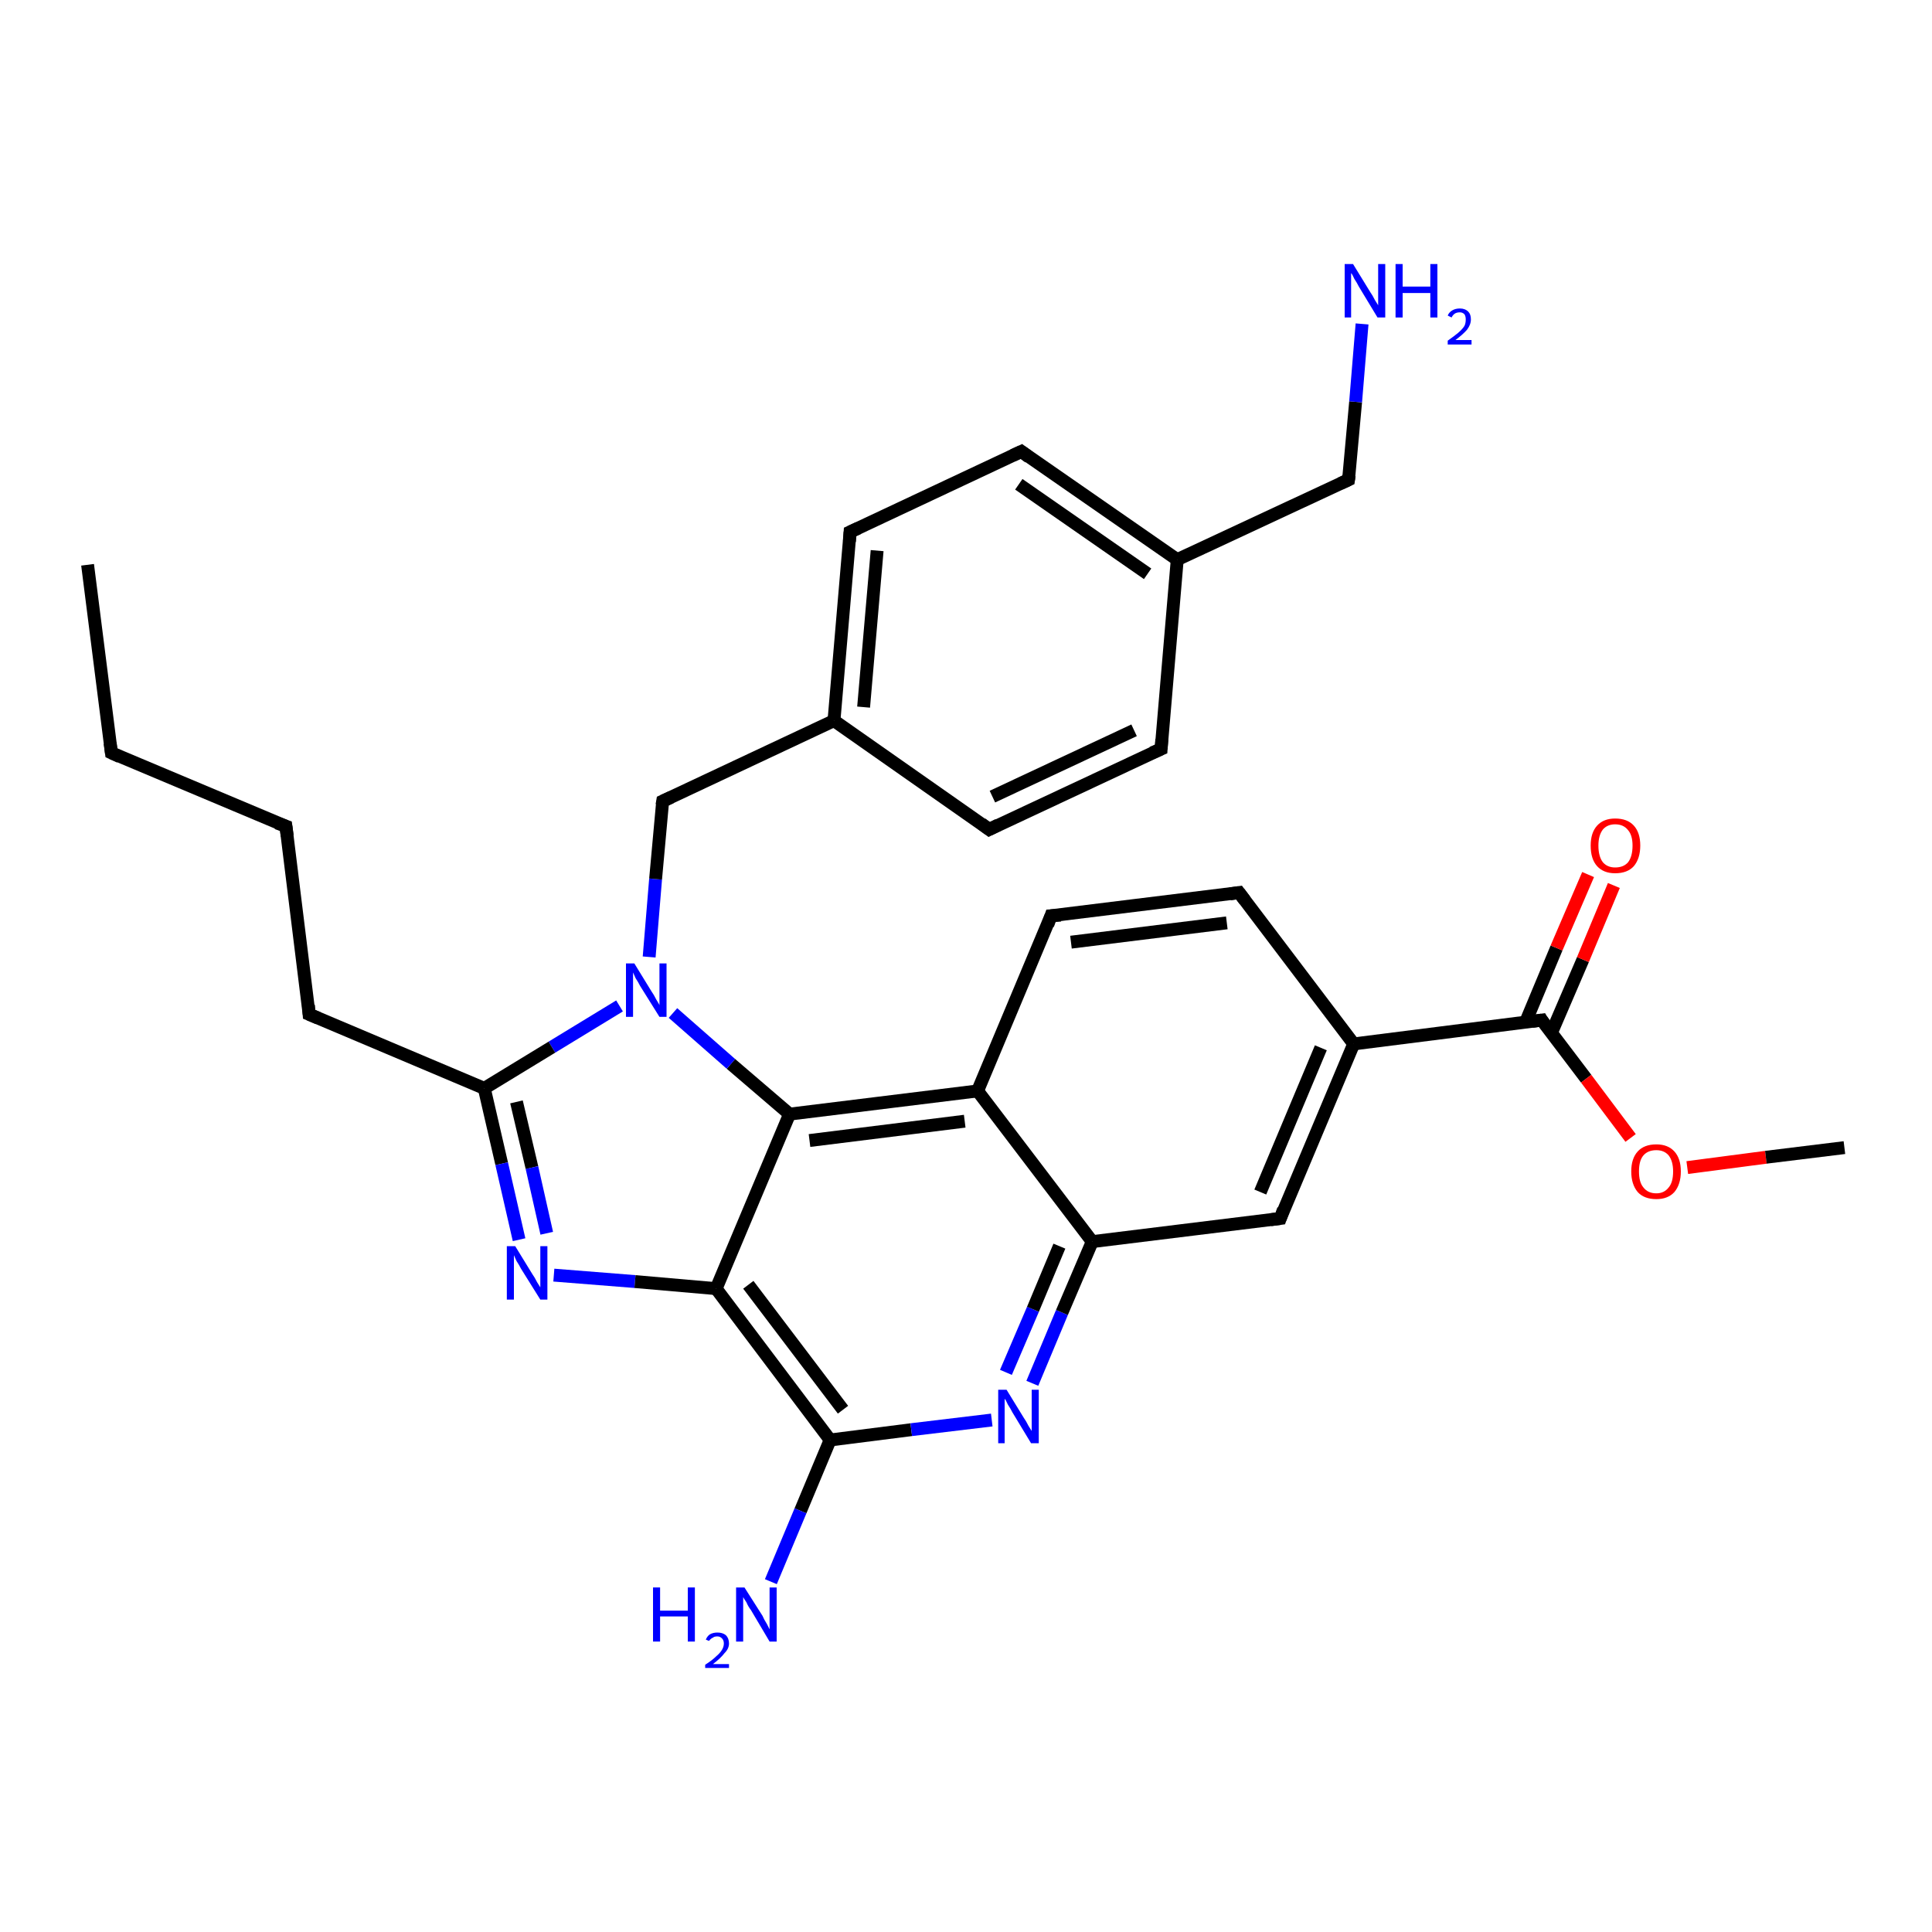 <?xml version='1.0' encoding='iso-8859-1'?>
<svg version='1.1' baseProfile='full'
              xmlns='http://www.w3.org/2000/svg'
                      xmlns:rdkit='http://www.rdkit.org/xml'
                      xmlns:xlink='http://www.w3.org/1999/xlink'
                  xml:space='preserve'
width='300px' height='300px' viewBox='0 0 300 300'>
<!-- END OF HEADER -->
<rect style='opacity:1.0;fill:#FFFFFF;stroke:none' width='300.0' height='300.0' x='0.0' y='0.0'> </rect>
<path class='bond-0 atom-0 atom-1' d='M 13.6,87.7 L 17.3,116.9' style='fill:none;fill-rule:evenodd;stroke:#000000;stroke-width:2.0px;stroke-linecap:butt;stroke-linejoin:miter;stroke-opacity:1' />
<path class='bond-1 atom-1 atom-2' d='M 17.3,116.9 L 44.4,128.3' style='fill:none;fill-rule:evenodd;stroke:#000000;stroke-width:2.0px;stroke-linecap:butt;stroke-linejoin:miter;stroke-opacity:1' />
<path class='bond-2 atom-2 atom-3' d='M 44.4,128.3 L 48.0,157.5' style='fill:none;fill-rule:evenodd;stroke:#000000;stroke-width:2.0px;stroke-linecap:butt;stroke-linejoin:miter;stroke-opacity:1' />
<path class='bond-3 atom-3 atom-4' d='M 48.0,157.5 L 75.2,169.0' style='fill:none;fill-rule:evenodd;stroke:#000000;stroke-width:2.0px;stroke-linecap:butt;stroke-linejoin:miter;stroke-opacity:1' />
<path class='bond-4 atom-4 atom-5' d='M 75.2,169.0 L 77.9,180.7' style='fill:none;fill-rule:evenodd;stroke:#000000;stroke-width:2.0px;stroke-linecap:butt;stroke-linejoin:miter;stroke-opacity:1' />
<path class='bond-4 atom-4 atom-5' d='M 77.9,180.7 L 80.6,192.5' style='fill:none;fill-rule:evenodd;stroke:#0000FF;stroke-width:2.0px;stroke-linecap:butt;stroke-linejoin:miter;stroke-opacity:1' />
<path class='bond-4 atom-4 atom-5' d='M 80.2,171.1 L 82.6,181.3' style='fill:none;fill-rule:evenodd;stroke:#000000;stroke-width:2.0px;stroke-linecap:butt;stroke-linejoin:miter;stroke-opacity:1' />
<path class='bond-4 atom-4 atom-5' d='M 82.6,181.3 L 84.9,191.5' style='fill:none;fill-rule:evenodd;stroke:#0000FF;stroke-width:2.0px;stroke-linecap:butt;stroke-linejoin:miter;stroke-opacity:1' />
<path class='bond-5 atom-5 atom-6' d='M 86.0,198.0 L 98.6,199.0' style='fill:none;fill-rule:evenodd;stroke:#0000FF;stroke-width:2.0px;stroke-linecap:butt;stroke-linejoin:miter;stroke-opacity:1' />
<path class='bond-5 atom-5 atom-6' d='M 98.6,199.0 L 111.2,200.1' style='fill:none;fill-rule:evenodd;stroke:#000000;stroke-width:2.0px;stroke-linecap:butt;stroke-linejoin:miter;stroke-opacity:1' />
<path class='bond-6 atom-6 atom-7' d='M 111.2,200.1 L 128.9,223.6' style='fill:none;fill-rule:evenodd;stroke:#000000;stroke-width:2.0px;stroke-linecap:butt;stroke-linejoin:miter;stroke-opacity:1' />
<path class='bond-6 atom-6 atom-7' d='M 116.2,199.5 L 130.9,218.9' style='fill:none;fill-rule:evenodd;stroke:#000000;stroke-width:2.0px;stroke-linecap:butt;stroke-linejoin:miter;stroke-opacity:1' />
<path class='bond-7 atom-7 atom-8' d='M 128.9,223.6 L 124.3,234.6' style='fill:none;fill-rule:evenodd;stroke:#000000;stroke-width:2.0px;stroke-linecap:butt;stroke-linejoin:miter;stroke-opacity:1' />
<path class='bond-7 atom-7 atom-8' d='M 124.3,234.6 L 119.7,245.6' style='fill:none;fill-rule:evenodd;stroke:#0000FF;stroke-width:2.0px;stroke-linecap:butt;stroke-linejoin:miter;stroke-opacity:1' />
<path class='bond-8 atom-7 atom-9' d='M 128.9,223.6 L 141.5,222.0' style='fill:none;fill-rule:evenodd;stroke:#000000;stroke-width:2.0px;stroke-linecap:butt;stroke-linejoin:miter;stroke-opacity:1' />
<path class='bond-8 atom-7 atom-9' d='M 141.5,222.0 L 154.0,220.5' style='fill:none;fill-rule:evenodd;stroke:#0000FF;stroke-width:2.0px;stroke-linecap:butt;stroke-linejoin:miter;stroke-opacity:1' />
<path class='bond-9 atom-9 atom-10' d='M 160.3,214.8 L 164.9,203.8' style='fill:none;fill-rule:evenodd;stroke:#0000FF;stroke-width:2.0px;stroke-linecap:butt;stroke-linejoin:miter;stroke-opacity:1' />
<path class='bond-9 atom-9 atom-10' d='M 164.9,203.8 L 169.6,192.8' style='fill:none;fill-rule:evenodd;stroke:#000000;stroke-width:2.0px;stroke-linecap:butt;stroke-linejoin:miter;stroke-opacity:1' />
<path class='bond-9 atom-9 atom-10' d='M 156.2,213.1 L 160.4,203.3' style='fill:none;fill-rule:evenodd;stroke:#0000FF;stroke-width:2.0px;stroke-linecap:butt;stroke-linejoin:miter;stroke-opacity:1' />
<path class='bond-9 atom-9 atom-10' d='M 160.4,203.3 L 164.5,193.5' style='fill:none;fill-rule:evenodd;stroke:#000000;stroke-width:2.0px;stroke-linecap:butt;stroke-linejoin:miter;stroke-opacity:1' />
<path class='bond-10 atom-10 atom-11' d='M 169.6,192.8 L 198.8,189.2' style='fill:none;fill-rule:evenodd;stroke:#000000;stroke-width:2.0px;stroke-linecap:butt;stroke-linejoin:miter;stroke-opacity:1' />
<path class='bond-11 atom-11 atom-12' d='M 198.8,189.2 L 210.2,162.1' style='fill:none;fill-rule:evenodd;stroke:#000000;stroke-width:2.0px;stroke-linecap:butt;stroke-linejoin:miter;stroke-opacity:1' />
<path class='bond-11 atom-11 atom-12' d='M 195.7,185.1 L 205.1,162.7' style='fill:none;fill-rule:evenodd;stroke:#000000;stroke-width:2.0px;stroke-linecap:butt;stroke-linejoin:miter;stroke-opacity:1' />
<path class='bond-12 atom-12 atom-13' d='M 210.2,162.1 L 192.4,138.6' style='fill:none;fill-rule:evenodd;stroke:#000000;stroke-width:2.0px;stroke-linecap:butt;stroke-linejoin:miter;stroke-opacity:1' />
<path class='bond-13 atom-13 atom-14' d='M 192.4,138.6 L 163.2,142.2' style='fill:none;fill-rule:evenodd;stroke:#000000;stroke-width:2.0px;stroke-linecap:butt;stroke-linejoin:miter;stroke-opacity:1' />
<path class='bond-13 atom-13 atom-14' d='M 190.5,143.3 L 166.3,146.3' style='fill:none;fill-rule:evenodd;stroke:#000000;stroke-width:2.0px;stroke-linecap:butt;stroke-linejoin:miter;stroke-opacity:1' />
<path class='bond-14 atom-14 atom-15' d='M 163.2,142.2 L 151.8,169.4' style='fill:none;fill-rule:evenodd;stroke:#000000;stroke-width:2.0px;stroke-linecap:butt;stroke-linejoin:miter;stroke-opacity:1' />
<path class='bond-15 atom-15 atom-16' d='M 151.8,169.4 L 122.6,173.0' style='fill:none;fill-rule:evenodd;stroke:#000000;stroke-width:2.0px;stroke-linecap:butt;stroke-linejoin:miter;stroke-opacity:1' />
<path class='bond-15 atom-15 atom-16' d='M 149.8,174.1 L 125.7,177.1' style='fill:none;fill-rule:evenodd;stroke:#000000;stroke-width:2.0px;stroke-linecap:butt;stroke-linejoin:miter;stroke-opacity:1' />
<path class='bond-16 atom-16 atom-17' d='M 122.6,173.0 L 113.5,165.2' style='fill:none;fill-rule:evenodd;stroke:#000000;stroke-width:2.0px;stroke-linecap:butt;stroke-linejoin:miter;stroke-opacity:1' />
<path class='bond-16 atom-16 atom-17' d='M 113.5,165.2 L 104.5,157.3' style='fill:none;fill-rule:evenodd;stroke:#0000FF;stroke-width:2.0px;stroke-linecap:butt;stroke-linejoin:miter;stroke-opacity:1' />
<path class='bond-17 atom-17 atom-18' d='M 100.8,148.6 L 101.8,136.5' style='fill:none;fill-rule:evenodd;stroke:#0000FF;stroke-width:2.0px;stroke-linecap:butt;stroke-linejoin:miter;stroke-opacity:1' />
<path class='bond-17 atom-17 atom-18' d='M 101.8,136.5 L 102.9,124.4' style='fill:none;fill-rule:evenodd;stroke:#000000;stroke-width:2.0px;stroke-linecap:butt;stroke-linejoin:miter;stroke-opacity:1' />
<path class='bond-18 atom-18 atom-19' d='M 102.9,124.4 L 129.5,111.9' style='fill:none;fill-rule:evenodd;stroke:#000000;stroke-width:2.0px;stroke-linecap:butt;stroke-linejoin:miter;stroke-opacity:1' />
<path class='bond-19 atom-19 atom-20' d='M 129.5,111.9 L 132.0,82.6' style='fill:none;fill-rule:evenodd;stroke:#000000;stroke-width:2.0px;stroke-linecap:butt;stroke-linejoin:miter;stroke-opacity:1' />
<path class='bond-19 atom-19 atom-20' d='M 134.1,109.8 L 136.2,85.5' style='fill:none;fill-rule:evenodd;stroke:#000000;stroke-width:2.0px;stroke-linecap:butt;stroke-linejoin:miter;stroke-opacity:1' />
<path class='bond-20 atom-20 atom-21' d='M 132.0,82.6 L 158.6,70.1' style='fill:none;fill-rule:evenodd;stroke:#000000;stroke-width:2.0px;stroke-linecap:butt;stroke-linejoin:miter;stroke-opacity:1' />
<path class='bond-21 atom-21 atom-22' d='M 158.6,70.1 L 182.8,86.9' style='fill:none;fill-rule:evenodd;stroke:#000000;stroke-width:2.0px;stroke-linecap:butt;stroke-linejoin:miter;stroke-opacity:1' />
<path class='bond-21 atom-21 atom-22' d='M 158.2,75.2 L 178.2,89.1' style='fill:none;fill-rule:evenodd;stroke:#000000;stroke-width:2.0px;stroke-linecap:butt;stroke-linejoin:miter;stroke-opacity:1' />
<path class='bond-22 atom-22 atom-23' d='M 182.8,86.9 L 209.4,74.5' style='fill:none;fill-rule:evenodd;stroke:#000000;stroke-width:2.0px;stroke-linecap:butt;stroke-linejoin:miter;stroke-opacity:1' />
<path class='bond-23 atom-23 atom-24' d='M 209.4,74.5 L 210.5,62.4' style='fill:none;fill-rule:evenodd;stroke:#000000;stroke-width:2.0px;stroke-linecap:butt;stroke-linejoin:miter;stroke-opacity:1' />
<path class='bond-23 atom-23 atom-24' d='M 210.5,62.4 L 211.5,50.3' style='fill:none;fill-rule:evenodd;stroke:#0000FF;stroke-width:2.0px;stroke-linecap:butt;stroke-linejoin:miter;stroke-opacity:1' />
<path class='bond-24 atom-22 atom-25' d='M 182.8,86.9 L 180.3,116.3' style='fill:none;fill-rule:evenodd;stroke:#000000;stroke-width:2.0px;stroke-linecap:butt;stroke-linejoin:miter;stroke-opacity:1' />
<path class='bond-25 atom-25 atom-26' d='M 180.3,116.3 L 153.6,128.8' style='fill:none;fill-rule:evenodd;stroke:#000000;stroke-width:2.0px;stroke-linecap:butt;stroke-linejoin:miter;stroke-opacity:1' />
<path class='bond-25 atom-25 atom-26' d='M 176.1,113.4 L 154.1,123.7' style='fill:none;fill-rule:evenodd;stroke:#000000;stroke-width:2.0px;stroke-linecap:butt;stroke-linejoin:miter;stroke-opacity:1' />
<path class='bond-26 atom-12 atom-27' d='M 210.2,162.1 L 239.4,158.4' style='fill:none;fill-rule:evenodd;stroke:#000000;stroke-width:2.0px;stroke-linecap:butt;stroke-linejoin:miter;stroke-opacity:1' />
<path class='bond-27 atom-27 atom-28' d='M 240.9,160.4 L 245.8,149.0' style='fill:none;fill-rule:evenodd;stroke:#000000;stroke-width:2.0px;stroke-linecap:butt;stroke-linejoin:miter;stroke-opacity:1' />
<path class='bond-27 atom-27 atom-28' d='M 245.8,149.0 L 250.6,137.5' style='fill:none;fill-rule:evenodd;stroke:#FF0000;stroke-width:2.0px;stroke-linecap:butt;stroke-linejoin:miter;stroke-opacity:1' />
<path class='bond-27 atom-27 atom-28' d='M 236.9,158.7 L 241.7,147.2' style='fill:none;fill-rule:evenodd;stroke:#000000;stroke-width:2.0px;stroke-linecap:butt;stroke-linejoin:miter;stroke-opacity:1' />
<path class='bond-27 atom-27 atom-28' d='M 241.7,147.2 L 246.6,135.8' style='fill:none;fill-rule:evenodd;stroke:#FF0000;stroke-width:2.0px;stroke-linecap:butt;stroke-linejoin:miter;stroke-opacity:1' />
<path class='bond-28 atom-27 atom-29' d='M 239.4,158.4 L 246.3,167.5' style='fill:none;fill-rule:evenodd;stroke:#000000;stroke-width:2.0px;stroke-linecap:butt;stroke-linejoin:miter;stroke-opacity:1' />
<path class='bond-28 atom-27 atom-29' d='M 246.3,167.5 L 253.2,176.7' style='fill:none;fill-rule:evenodd;stroke:#FF0000;stroke-width:2.0px;stroke-linecap:butt;stroke-linejoin:miter;stroke-opacity:1' />
<path class='bond-29 atom-29 atom-30' d='M 262.0,181.3 L 274.2,179.7' style='fill:none;fill-rule:evenodd;stroke:#FF0000;stroke-width:2.0px;stroke-linecap:butt;stroke-linejoin:miter;stroke-opacity:1' />
<path class='bond-29 atom-29 atom-30' d='M 274.2,179.7 L 286.4,178.2' style='fill:none;fill-rule:evenodd;stroke:#000000;stroke-width:2.0px;stroke-linecap:butt;stroke-linejoin:miter;stroke-opacity:1' />
<path class='bond-30 atom-17 atom-4' d='M 96.2,156.2 L 85.7,162.6' style='fill:none;fill-rule:evenodd;stroke:#0000FF;stroke-width:2.0px;stroke-linecap:butt;stroke-linejoin:miter;stroke-opacity:1' />
<path class='bond-30 atom-17 atom-4' d='M 85.7,162.6 L 75.2,169.0' style='fill:none;fill-rule:evenodd;stroke:#000000;stroke-width:2.0px;stroke-linecap:butt;stroke-linejoin:miter;stroke-opacity:1' />
<path class='bond-31 atom-26 atom-19' d='M 153.6,128.8 L 129.5,111.9' style='fill:none;fill-rule:evenodd;stroke:#000000;stroke-width:2.0px;stroke-linecap:butt;stroke-linejoin:miter;stroke-opacity:1' />
<path class='bond-32 atom-16 atom-6' d='M 122.6,173.0 L 111.2,200.1' style='fill:none;fill-rule:evenodd;stroke:#000000;stroke-width:2.0px;stroke-linecap:butt;stroke-linejoin:miter;stroke-opacity:1' />
<path class='bond-33 atom-15 atom-10' d='M 151.8,169.4 L 169.6,192.8' style='fill:none;fill-rule:evenodd;stroke:#000000;stroke-width:2.0px;stroke-linecap:butt;stroke-linejoin:miter;stroke-opacity:1' />
<path d='M 17.1,115.4 L 17.3,116.9 L 18.6,117.5' style='fill:none;stroke:#000000;stroke-width:2.0px;stroke-linecap:butt;stroke-linejoin:miter;stroke-opacity:1;' />
<path d='M 43.0,127.8 L 44.4,128.3 L 44.6,129.8' style='fill:none;stroke:#000000;stroke-width:2.0px;stroke-linecap:butt;stroke-linejoin:miter;stroke-opacity:1;' />
<path d='M 47.9,156.1 L 48.0,157.5 L 49.4,158.1' style='fill:none;stroke:#000000;stroke-width:2.0px;stroke-linecap:butt;stroke-linejoin:miter;stroke-opacity:1;' />
<path d='M 197.3,189.4 L 198.8,189.2 L 199.3,187.8' style='fill:none;stroke:#000000;stroke-width:2.0px;stroke-linecap:butt;stroke-linejoin:miter;stroke-opacity:1;' />
<path d='M 193.3,139.8 L 192.4,138.6 L 191.0,138.8' style='fill:none;stroke:#000000;stroke-width:2.0px;stroke-linecap:butt;stroke-linejoin:miter;stroke-opacity:1;' />
<path d='M 164.7,142.1 L 163.2,142.2 L 162.7,143.6' style='fill:none;stroke:#000000;stroke-width:2.0px;stroke-linecap:butt;stroke-linejoin:miter;stroke-opacity:1;' />
<path d='M 102.8,125.0 L 102.9,124.4 L 104.2,123.8' style='fill:none;stroke:#000000;stroke-width:2.0px;stroke-linecap:butt;stroke-linejoin:miter;stroke-opacity:1;' />
<path d='M 131.9,84.1 L 132.0,82.6 L 133.3,82.0' style='fill:none;stroke:#000000;stroke-width:2.0px;stroke-linecap:butt;stroke-linejoin:miter;stroke-opacity:1;' />
<path d='M 157.3,70.7 L 158.6,70.1 L 159.8,71.0' style='fill:none;stroke:#000000;stroke-width:2.0px;stroke-linecap:butt;stroke-linejoin:miter;stroke-opacity:1;' />
<path d='M 208.1,75.1 L 209.4,74.5 L 209.5,73.8' style='fill:none;stroke:#000000;stroke-width:2.0px;stroke-linecap:butt;stroke-linejoin:miter;stroke-opacity:1;' />
<path d='M 180.4,114.8 L 180.3,116.3 L 178.9,116.9' style='fill:none;stroke:#000000;stroke-width:2.0px;stroke-linecap:butt;stroke-linejoin:miter;stroke-opacity:1;' />
<path d='M 155.0,128.1 L 153.6,128.8 L 152.4,127.9' style='fill:none;stroke:#000000;stroke-width:2.0px;stroke-linecap:butt;stroke-linejoin:miter;stroke-opacity:1;' />
<path d='M 237.9,158.6 L 239.4,158.4 L 239.7,158.9' style='fill:none;stroke:#000000;stroke-width:2.0px;stroke-linecap:butt;stroke-linejoin:miter;stroke-opacity:1;' />
<path class='atom-5' d='M 80.0 193.5
L 82.7 197.9
Q 83.0 198.3, 83.4 199.1
Q 83.9 199.9, 83.9 199.9
L 83.9 193.5
L 85.0 193.5
L 85.0 201.8
L 83.9 201.8
L 80.9 197.0
Q 80.6 196.4, 80.2 195.8
Q 79.9 195.1, 79.8 194.9
L 79.8 201.8
L 78.7 201.8
L 78.7 193.5
L 80.0 193.5
' fill='#0000FF'/>
<path class='atom-8' d='M 101.4 246.5
L 102.5 246.5
L 102.5 250.1
L 106.8 250.1
L 106.8 246.5
L 107.9 246.5
L 107.9 254.9
L 106.8 254.9
L 106.8 251.0
L 102.5 251.0
L 102.5 254.9
L 101.4 254.9
L 101.4 246.5
' fill='#0000FF'/>
<path class='atom-8' d='M 109.6 254.6
Q 109.8 254.1, 110.2 253.8
Q 110.7 253.5, 111.4 253.5
Q 112.2 253.5, 112.7 253.9
Q 113.2 254.4, 113.2 255.2
Q 113.2 256.0, 112.5 256.7
Q 111.9 257.5, 110.7 258.4
L 113.2 258.4
L 113.2 259.0
L 109.5 259.0
L 109.5 258.5
Q 110.6 257.8, 111.2 257.2
Q 111.8 256.7, 112.1 256.2
Q 112.4 255.7, 112.4 255.2
Q 112.4 254.7, 112.1 254.4
Q 111.8 254.1, 111.4 254.1
Q 110.9 254.1, 110.7 254.3
Q 110.4 254.4, 110.1 254.8
L 109.6 254.6
' fill='#0000FF'/>
<path class='atom-8' d='M 115.6 246.5
L 118.4 250.9
Q 118.6 251.4, 119.1 252.2
Q 119.5 253.0, 119.5 253.0
L 119.5 246.5
L 120.6 246.5
L 120.6 254.9
L 119.5 254.9
L 116.6 250.0
Q 116.2 249.5, 115.9 248.8
Q 115.5 248.2, 115.4 248.0
L 115.4 254.9
L 114.3 254.9
L 114.3 246.5
L 115.6 246.5
' fill='#0000FF'/>
<path class='atom-9' d='M 156.3 215.8
L 159.0 220.2
Q 159.3 220.6, 159.7 221.4
Q 160.2 222.2, 160.2 222.2
L 160.2 215.8
L 161.3 215.8
L 161.3 224.1
L 160.1 224.1
L 157.2 219.3
Q 156.9 218.7, 156.5 218.1
Q 156.2 217.4, 156.0 217.2
L 156.0 224.1
L 155.0 224.1
L 155.0 215.8
L 156.3 215.8
' fill='#0000FF'/>
<path class='atom-17' d='M 98.5 149.6
L 101.2 154.0
Q 101.5 154.4, 101.9 155.2
Q 102.4 156.0, 102.4 156.1
L 102.4 149.6
L 103.5 149.6
L 103.5 157.9
L 102.4 157.9
L 99.4 153.1
Q 99.1 152.5, 98.7 151.9
Q 98.4 151.2, 98.3 151.0
L 98.3 157.9
L 97.2 157.9
L 97.2 149.6
L 98.5 149.6
' fill='#0000FF'/>
<path class='atom-24' d='M 210.1 41.0
L 212.8 45.4
Q 213.1 45.8, 213.5 46.6
Q 214.0 47.4, 214.0 47.4
L 214.0 41.0
L 215.1 41.0
L 215.1 49.3
L 213.9 49.3
L 211.0 44.5
Q 210.7 43.9, 210.3 43.3
Q 210.0 42.6, 209.8 42.4
L 209.8 49.3
L 208.8 49.3
L 208.8 41.0
L 210.1 41.0
' fill='#0000FF'/>
<path class='atom-24' d='M 216.7 41.0
L 217.8 41.0
L 217.8 44.5
L 222.1 44.5
L 222.1 41.0
L 223.2 41.0
L 223.2 49.3
L 222.1 49.3
L 222.1 45.5
L 217.8 45.5
L 217.8 49.3
L 216.7 49.3
L 216.7 41.0
' fill='#0000FF'/>
<path class='atom-24' d='M 224.8 49.0
Q 225.0 48.5, 225.5 48.2
Q 226.0 47.9, 226.7 47.9
Q 227.5 47.9, 228.0 48.4
Q 228.4 48.8, 228.4 49.6
Q 228.4 50.4, 227.8 51.2
Q 227.2 51.9, 226.0 52.8
L 228.5 52.8
L 228.5 53.5
L 224.8 53.5
L 224.8 52.9
Q 225.8 52.2, 226.4 51.7
Q 227.1 51.1, 227.4 50.6
Q 227.6 50.2, 227.6 49.6
Q 227.6 49.1, 227.4 48.8
Q 227.1 48.5, 226.7 48.5
Q 226.2 48.5, 225.9 48.7
Q 225.6 48.9, 225.4 49.3
L 224.8 49.0
' fill='#0000FF'/>
<path class='atom-28' d='M 247.0 131.3
Q 247.0 129.3, 248.0 128.2
Q 249.0 127.1, 250.8 127.1
Q 252.7 127.1, 253.7 128.2
Q 254.7 129.3, 254.7 131.3
Q 254.7 133.3, 253.7 134.5
Q 252.7 135.6, 250.8 135.6
Q 249.0 135.6, 248.0 134.5
Q 247.0 133.4, 247.0 131.3
M 250.8 134.7
Q 252.1 134.7, 252.8 133.9
Q 253.5 133.0, 253.5 131.3
Q 253.5 129.7, 252.8 128.9
Q 252.1 128.0, 250.8 128.0
Q 249.6 128.0, 248.9 128.8
Q 248.2 129.7, 248.2 131.3
Q 248.2 133.0, 248.9 133.9
Q 249.6 134.7, 250.8 134.7
' fill='#FF0000'/>
<path class='atom-29' d='M 253.3 181.9
Q 253.3 179.9, 254.3 178.8
Q 255.3 177.7, 257.2 177.7
Q 259.0 177.7, 260.0 178.8
Q 261.0 179.9, 261.0 181.9
Q 261.0 183.9, 260.0 185.1
Q 259.0 186.2, 257.2 186.2
Q 255.3 186.2, 254.3 185.1
Q 253.3 183.9, 253.3 181.9
M 257.2 185.3
Q 258.4 185.3, 259.1 184.4
Q 259.8 183.6, 259.8 181.9
Q 259.8 180.3, 259.1 179.4
Q 258.4 178.6, 257.2 178.6
Q 255.9 178.6, 255.2 179.4
Q 254.5 180.2, 254.5 181.9
Q 254.5 183.6, 255.2 184.4
Q 255.9 185.3, 257.2 185.3
' fill='#FF0000'/>
</svg>
